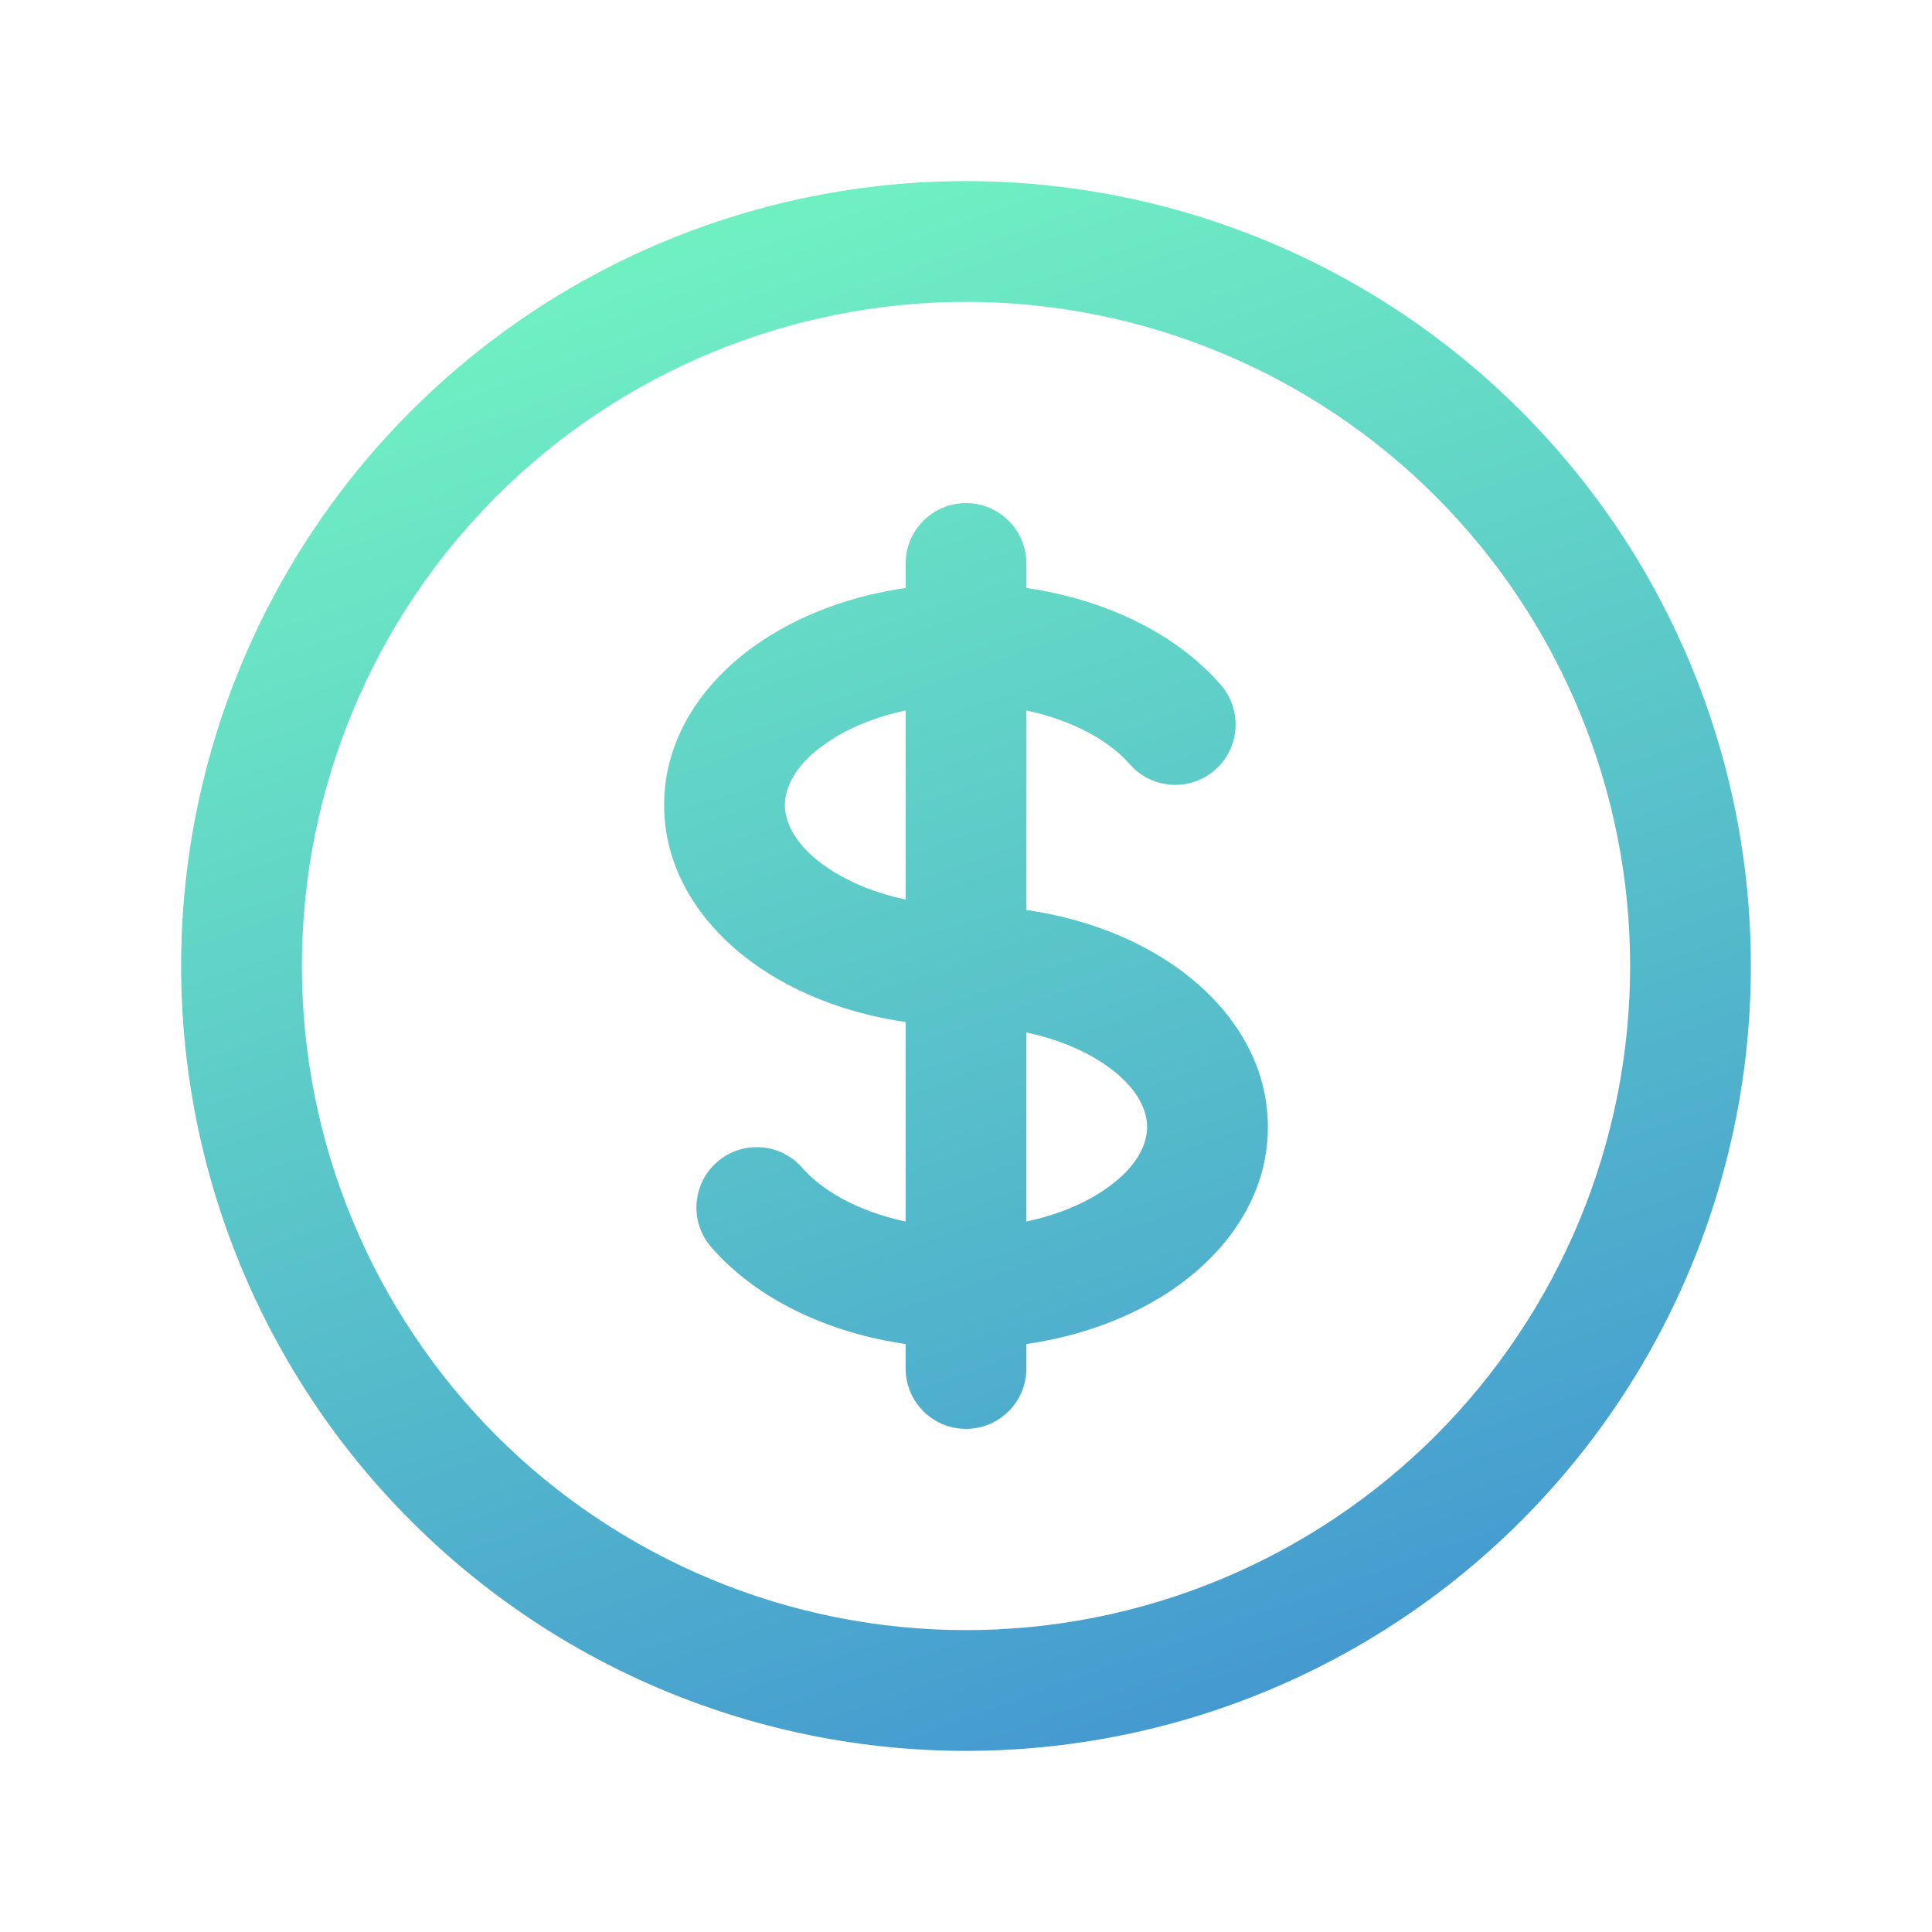 <svg xmlns="http://www.w3.org/2000/svg" width="24" height="24" viewBox="0 0 24 24" fill="none"><path fill-rule="evenodd" clip-rule="evenodd" d="M12 3.75C9.812 3.75 7.714 4.619 6.166 6.166C4.619 7.714 3.75 9.812 3.75 12C3.75 13.083 3.963 14.156 4.378 15.157C4.793 16.158 5.4 17.067 6.166 17.834C6.932 18.6 7.842 19.207 8.843 19.622C9.844 20.037 10.917 20.25 12 20.25C13.083 20.25 14.156 20.037 15.157 19.622C16.158 19.207 17.067 18.6 17.834 17.834C18.6 17.067 19.207 16.158 19.622 15.157C20.037 14.156 20.25 13.083 20.25 12C20.25 9.812 19.381 7.714 17.834 6.166C16.287 4.619 14.188 3.75 12 3.75ZM5.106 5.106C6.934 3.277 9.414 2.25 12 2.25C14.586 2.25 17.066 3.277 18.894 5.106C20.723 6.934 21.75 9.414 21.75 12C21.75 13.28 21.498 14.548 21.008 15.731C20.518 16.914 19.8 17.989 18.894 18.894C17.989 19.8 16.914 20.518 15.731 21.008C14.548 21.498 13.28 21.75 12 21.75C10.72 21.75 9.452 21.498 8.269 21.008C7.086 20.518 6.011 19.8 5.106 18.894C4.2 17.989 3.482 16.914 2.992 15.731C2.502 14.548 2.25 13.28 2.25 12C2.25 9.414 3.277 6.934 5.106 5.106ZM12 6.25C12.414 6.25 12.75 6.586 12.75 7V7.304C13.727 7.446 14.607 7.866 15.165 8.508C15.437 8.821 15.403 9.295 15.091 9.566C14.778 9.838 14.304 9.804 14.033 9.492C13.788 9.21 13.338 8.95 12.75 8.826V11.304C13.42 11.401 14.037 11.628 14.537 11.962C15.214 12.413 15.75 13.119 15.75 14C15.75 14.881 15.214 15.587 14.537 16.038C14.037 16.372 13.42 16.599 12.75 16.696V17C12.75 17.414 12.414 17.75 12 17.75C11.586 17.75 11.25 17.414 11.25 17V16.696C10.273 16.554 9.392 16.134 8.835 15.492C8.563 15.179 8.597 14.705 8.909 14.434C9.222 14.162 9.696 14.196 9.967 14.508C10.212 14.79 10.662 15.05 11.25 15.174V12.696C10.58 12.599 9.963 12.372 9.463 12.038C8.786 11.587 8.25 10.881 8.25 10C8.25 9.119 8.786 8.413 9.463 7.962C9.963 7.628 10.58 7.401 11.25 7.304V7C11.25 6.586 11.586 6.25 12 6.25ZM11.25 8.826C10.871 8.906 10.545 9.043 10.295 9.21C9.886 9.482 9.75 9.776 9.75 10C9.75 10.224 9.886 10.518 10.295 10.79C10.545 10.957 10.871 11.094 11.25 11.174V8.826ZM12.75 12.826V15.174C13.129 15.094 13.455 14.957 13.705 14.79C14.114 14.518 14.25 14.224 14.25 14C14.25 13.776 14.114 13.482 13.705 13.21C13.455 13.043 13.129 12.906 12.75 12.826Z" fill="url(#paint0_linear_501_27)"></path><defs><linearGradient id="paint0_linear_501_27" x1="4.291" y1="0.959" x2="14.973" y2="31" gradientUnits="userSpaceOnUse"><stop stop-color="#77FFC0"></stop><stop offset="1" stop-color="#3071D7"></stop></linearGradient></defs></svg>
